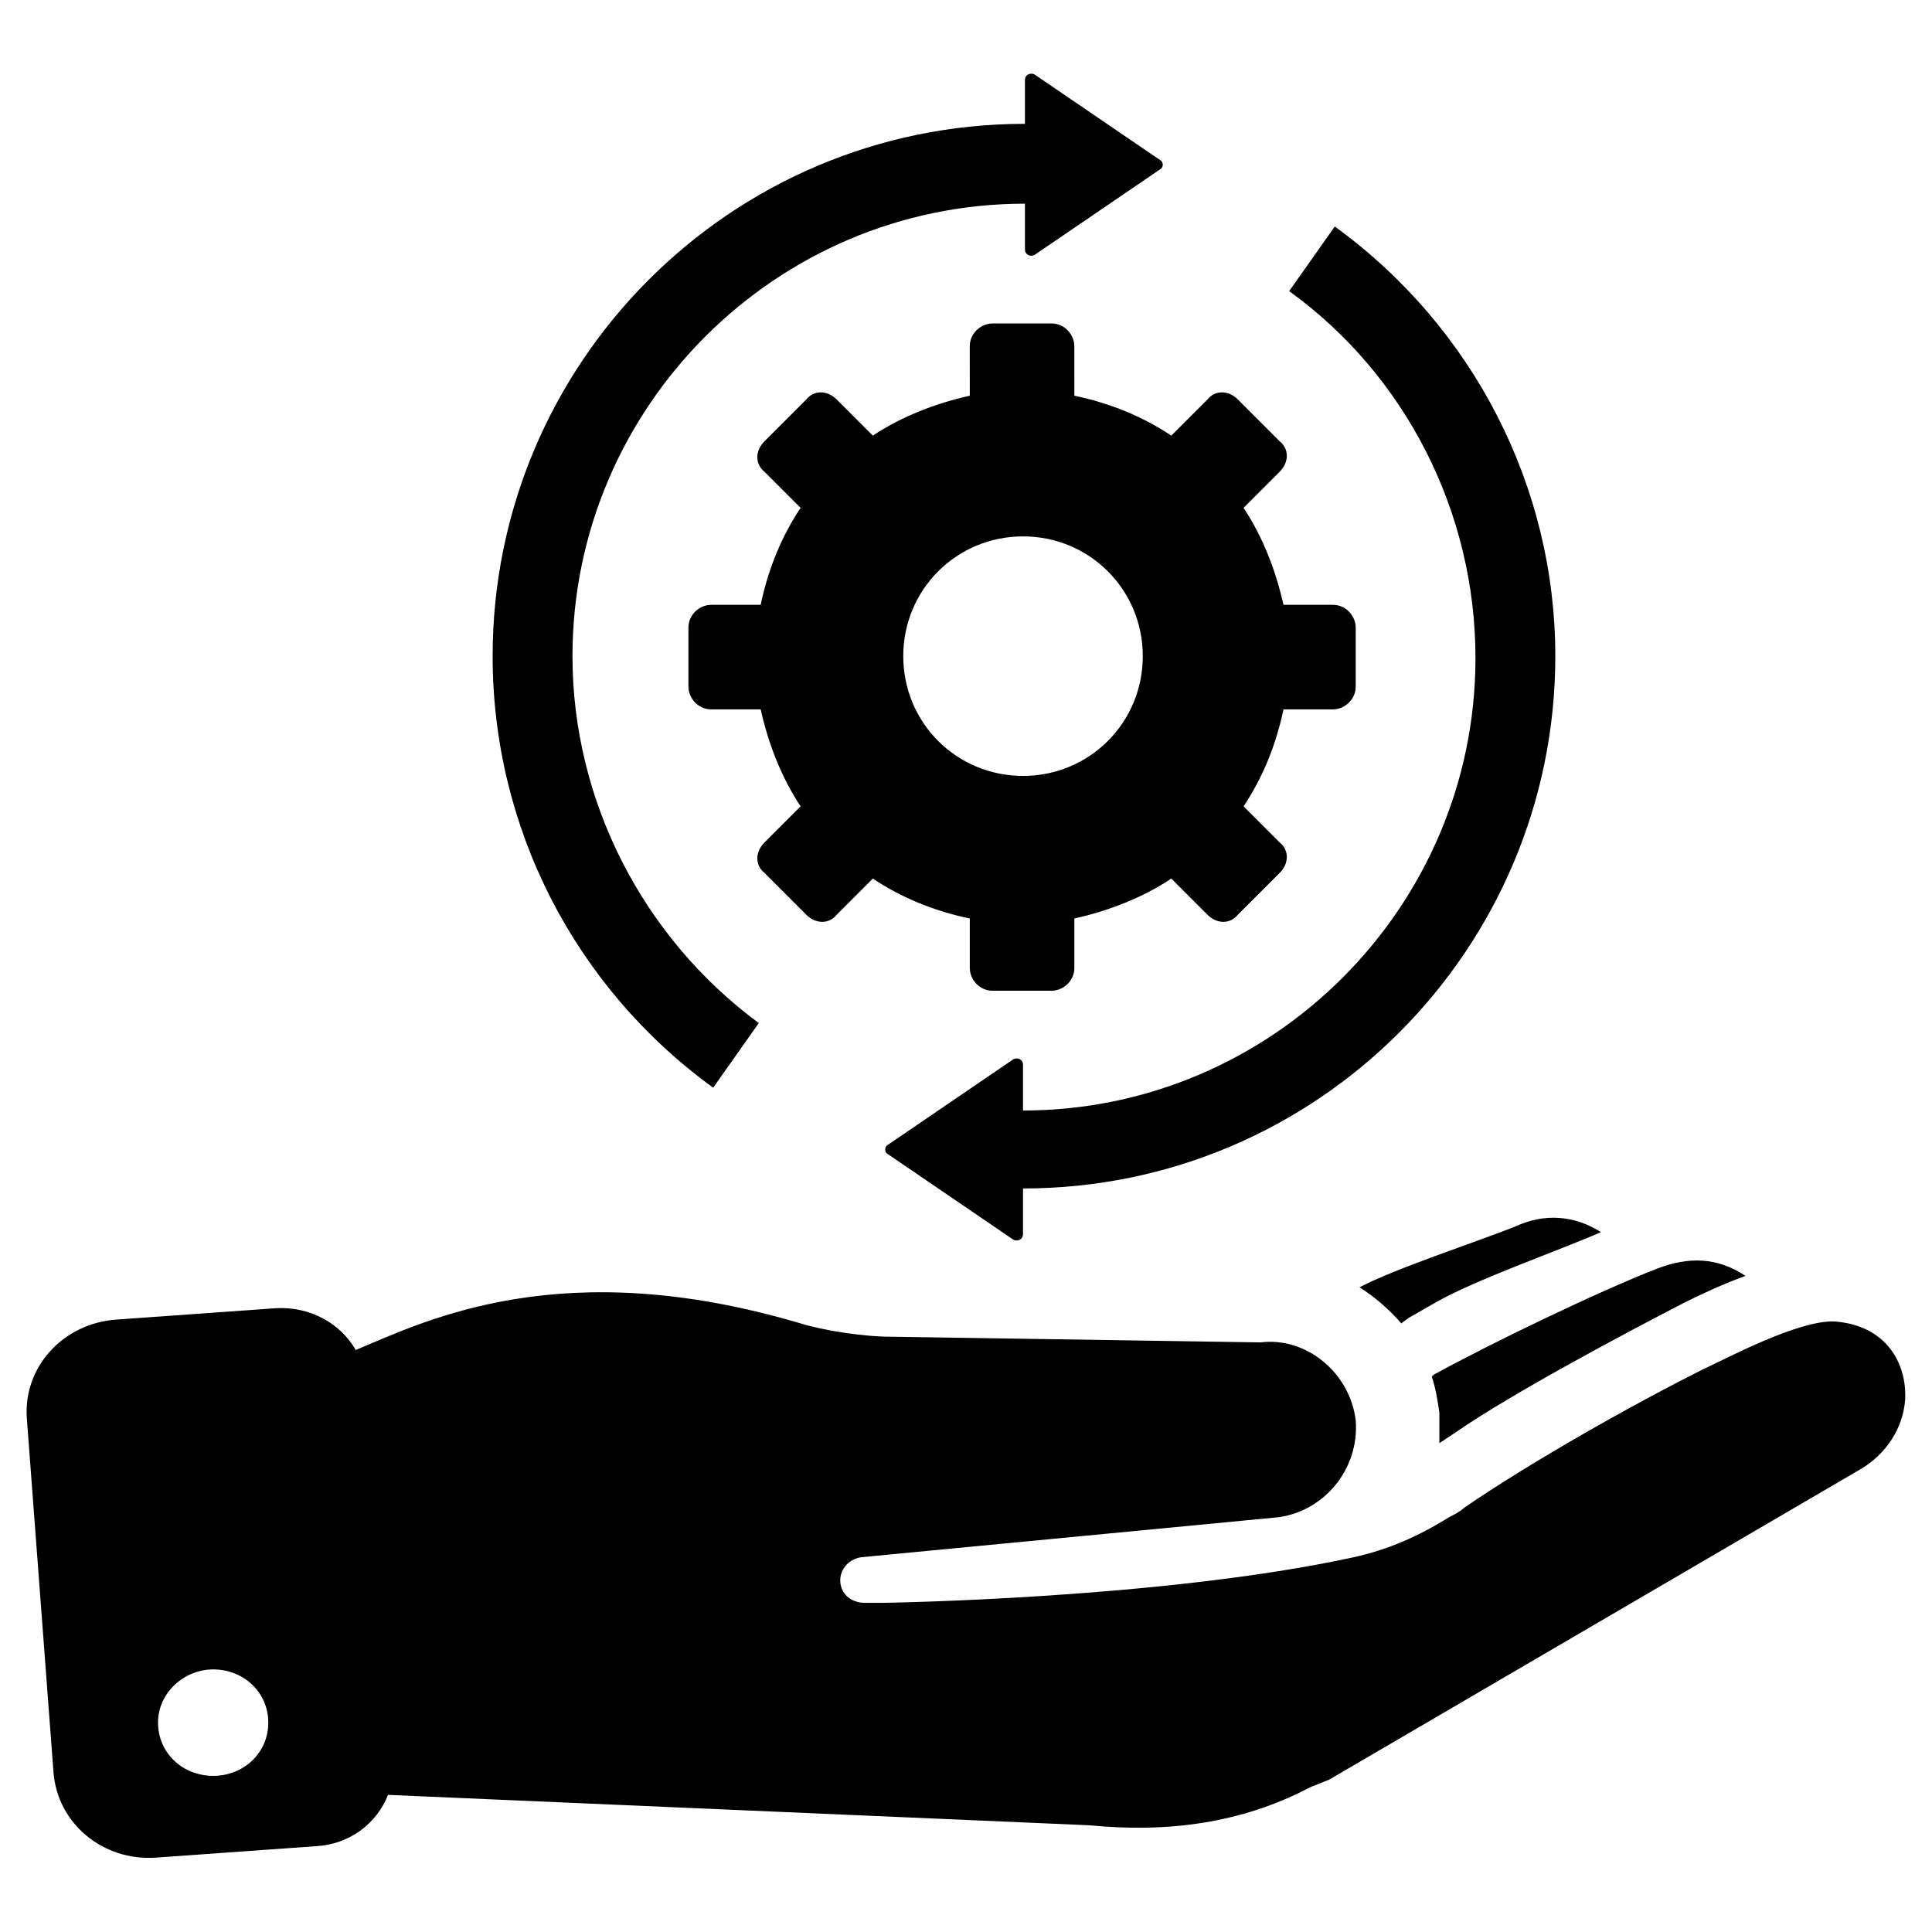 <?xml version="1.0" encoding="UTF-8"?>
<!-- Uploaded to: SVG Repo, www.svgrepo.com, Generator: SVG Repo Mixer Tools -->
<svg fill="#000000" width="800px" height="800px" version="1.1" viewBox="144 144 512 512" xmlns="http://www.w3.org/2000/svg">
 <path d="m496.23 615.63 140.56-82.121c7.055-4.031 11.586-11.082 12.09-18.641 0.504-9.574-5.039-19.648-18.641-20.656-9.574-0.504-29.223 10.078-34.762 12.594-19.145 9.574-45.848 24.688-63.48 36.777-1.008 1.008-3.023 2.016-4.031 2.519-8.062 5.039-16.121 8.566-25.191 10.578-50.883 11.082-124.95 12.09-124.95 12.09h-4.535c-3.527 0-6.047-2.016-6.551-5.039-0.504-3.527 2.016-6.551 5.543-7.055l110.34-10.574c12.09-1.512 21.664-12.594 20.656-25.695-1.512-12.594-13.098-22.168-25.191-20.656l-98.242-1.508c-6.551 0-17.129-1.512-23.68-3.527-62.977-18.641-98.746-1.008-117.89 7.055-4.031-7.055-12.09-11.586-21.16-11.082l-42.32 3.023c-14.105 1.008-24.688 12.594-23.68 26.199l7.055 93.703c1.008 13.602 13.098 23.68 27.207 22.672l42.32-3.023c9.07-0.504 16.121-6.047 19.145-13.602l185.91 8.062c20.656 2.016 40.305-0.504 58.441-10.078zm-295.74-1.008c-8.062 0-14.609-6.047-14.609-14.105 0-8.062 7.055-14.109 14.609-14.109 8.062 0 14.609 6.047 14.609 14.105 0.004 8.062-6.547 14.109-14.609 14.109zm323.45-106.3c14.609-8.062 43.832-22.168 59.449-28.215 8.062-3.023 15.617-3.023 23.176 2.016-5.543 2.016-11.082 4.535-16.121 7.055-16.625 8.566-45.848 24.184-60.457 34.258-1.512 1.008-3.023 2.016-4.535 3.023v-8.062c-0.504-3.527-1.008-6.551-2.016-9.574l0.504-0.5zm44.332-37.785c-11.586 5.039-33.25 12.594-43.832 18.641l-7.055 4.031c-0.504 0.504-1.512 1.008-2.016 1.512-3.023-3.527-7.055-7.055-11.082-9.574 9.574-5.039 31.234-12.09 41.312-16.121 7.559-3.527 15.621-3.023 22.672 1.512zm-293.72-152.65c0-77.586 62.977-141.07 141.07-141.07v-11.59c0-1.512 1.512-2.016 2.519-1.512l33.25 22.672c1.008 0.504 1.008 2.016 0 2.519l-33.25 22.672c-1.008 0.504-2.519 0-2.519-1.512v-12.09c-66 0-119.91 53.906-119.91 119.91 0 38.289 18.641 74.562 49.375 97.234l-12.09 17.129c-36.781-26.703-58.445-69.023-58.445-114.36zm154.16-82.121c0-3.023-2.519-6.047-6.047-6.047h-15.617c-3.023 0-6.047 2.519-6.047 6.047l0.004 13.098c-9.07 2.016-18.137 5.543-25.695 10.578l-9.574-9.574c-2.519-2.519-6.047-2.519-8.062 0l-11.082 11.082c-2.519 2.519-2.519 6.047 0 8.062l9.574 9.574c-5.039 7.559-8.566 16.121-10.578 25.695h-13.098c-3.023 0-6.047 2.519-6.047 6.047v15.617c0 3.023 2.519 6.047 6.047 6.047h13.098c2.016 9.07 5.543 18.137 10.578 25.695l-9.574 9.574c-2.519 2.519-2.519 6.047 0 8.062l11.082 11.082c2.519 2.519 6.047 2.519 8.062 0l9.574-9.574c7.559 5.039 16.121 8.566 25.695 10.578v13.098c0 3.023 2.519 6.047 6.047 6.047h15.617c3.023 0 6.047-2.519 6.047-6.047v-13.098c9.07-2.016 18.137-5.543 25.695-10.578l9.574 9.574c2.519 2.519 6.047 2.519 8.062 0l11.082-11.082c2.519-2.519 2.519-6.047 0-8.062l-9.574-9.574c5.039-7.559 8.566-16.121 10.578-25.695h13.098c3.023 0 6.047-2.519 6.047-6.047v-15.617c0-3.023-2.519-6.047-6.047-6.047h-13.098c-2.016-9.07-5.543-18.137-10.578-25.695l9.574-9.574c2.519-2.519 2.519-6.047 0-8.062l-11.082-11.082c-2.519-2.519-6.047-2.519-8.062 0l-9.574 9.574c-7.559-5.039-16.121-8.566-25.695-10.578zm18.137 82.121c0 17.633-14.105 31.738-31.738 31.738-17.633 0-31.738-14.105-31.738-31.738 0-17.633 14.105-31.738 31.738-31.738 17.633-0.004 31.738 14.105 31.738 31.738zm38.793-96.734 12.09-17.129c36.781 26.703 58.445 69.023 58.445 113.86 0 77.586-62.977 141.07-141.07 141.07v12.09c0 1.512-1.512 2.016-2.519 1.512l-33.25-22.672c-1.008-0.504-1.008-2.016 0-2.519l33.25-22.672c1.008-0.504 2.519 0 2.519 1.512v12.09c66 0 119.91-53.906 119.91-119.91 0-38.789-18.641-75.066-49.375-97.234z"/>
</svg>